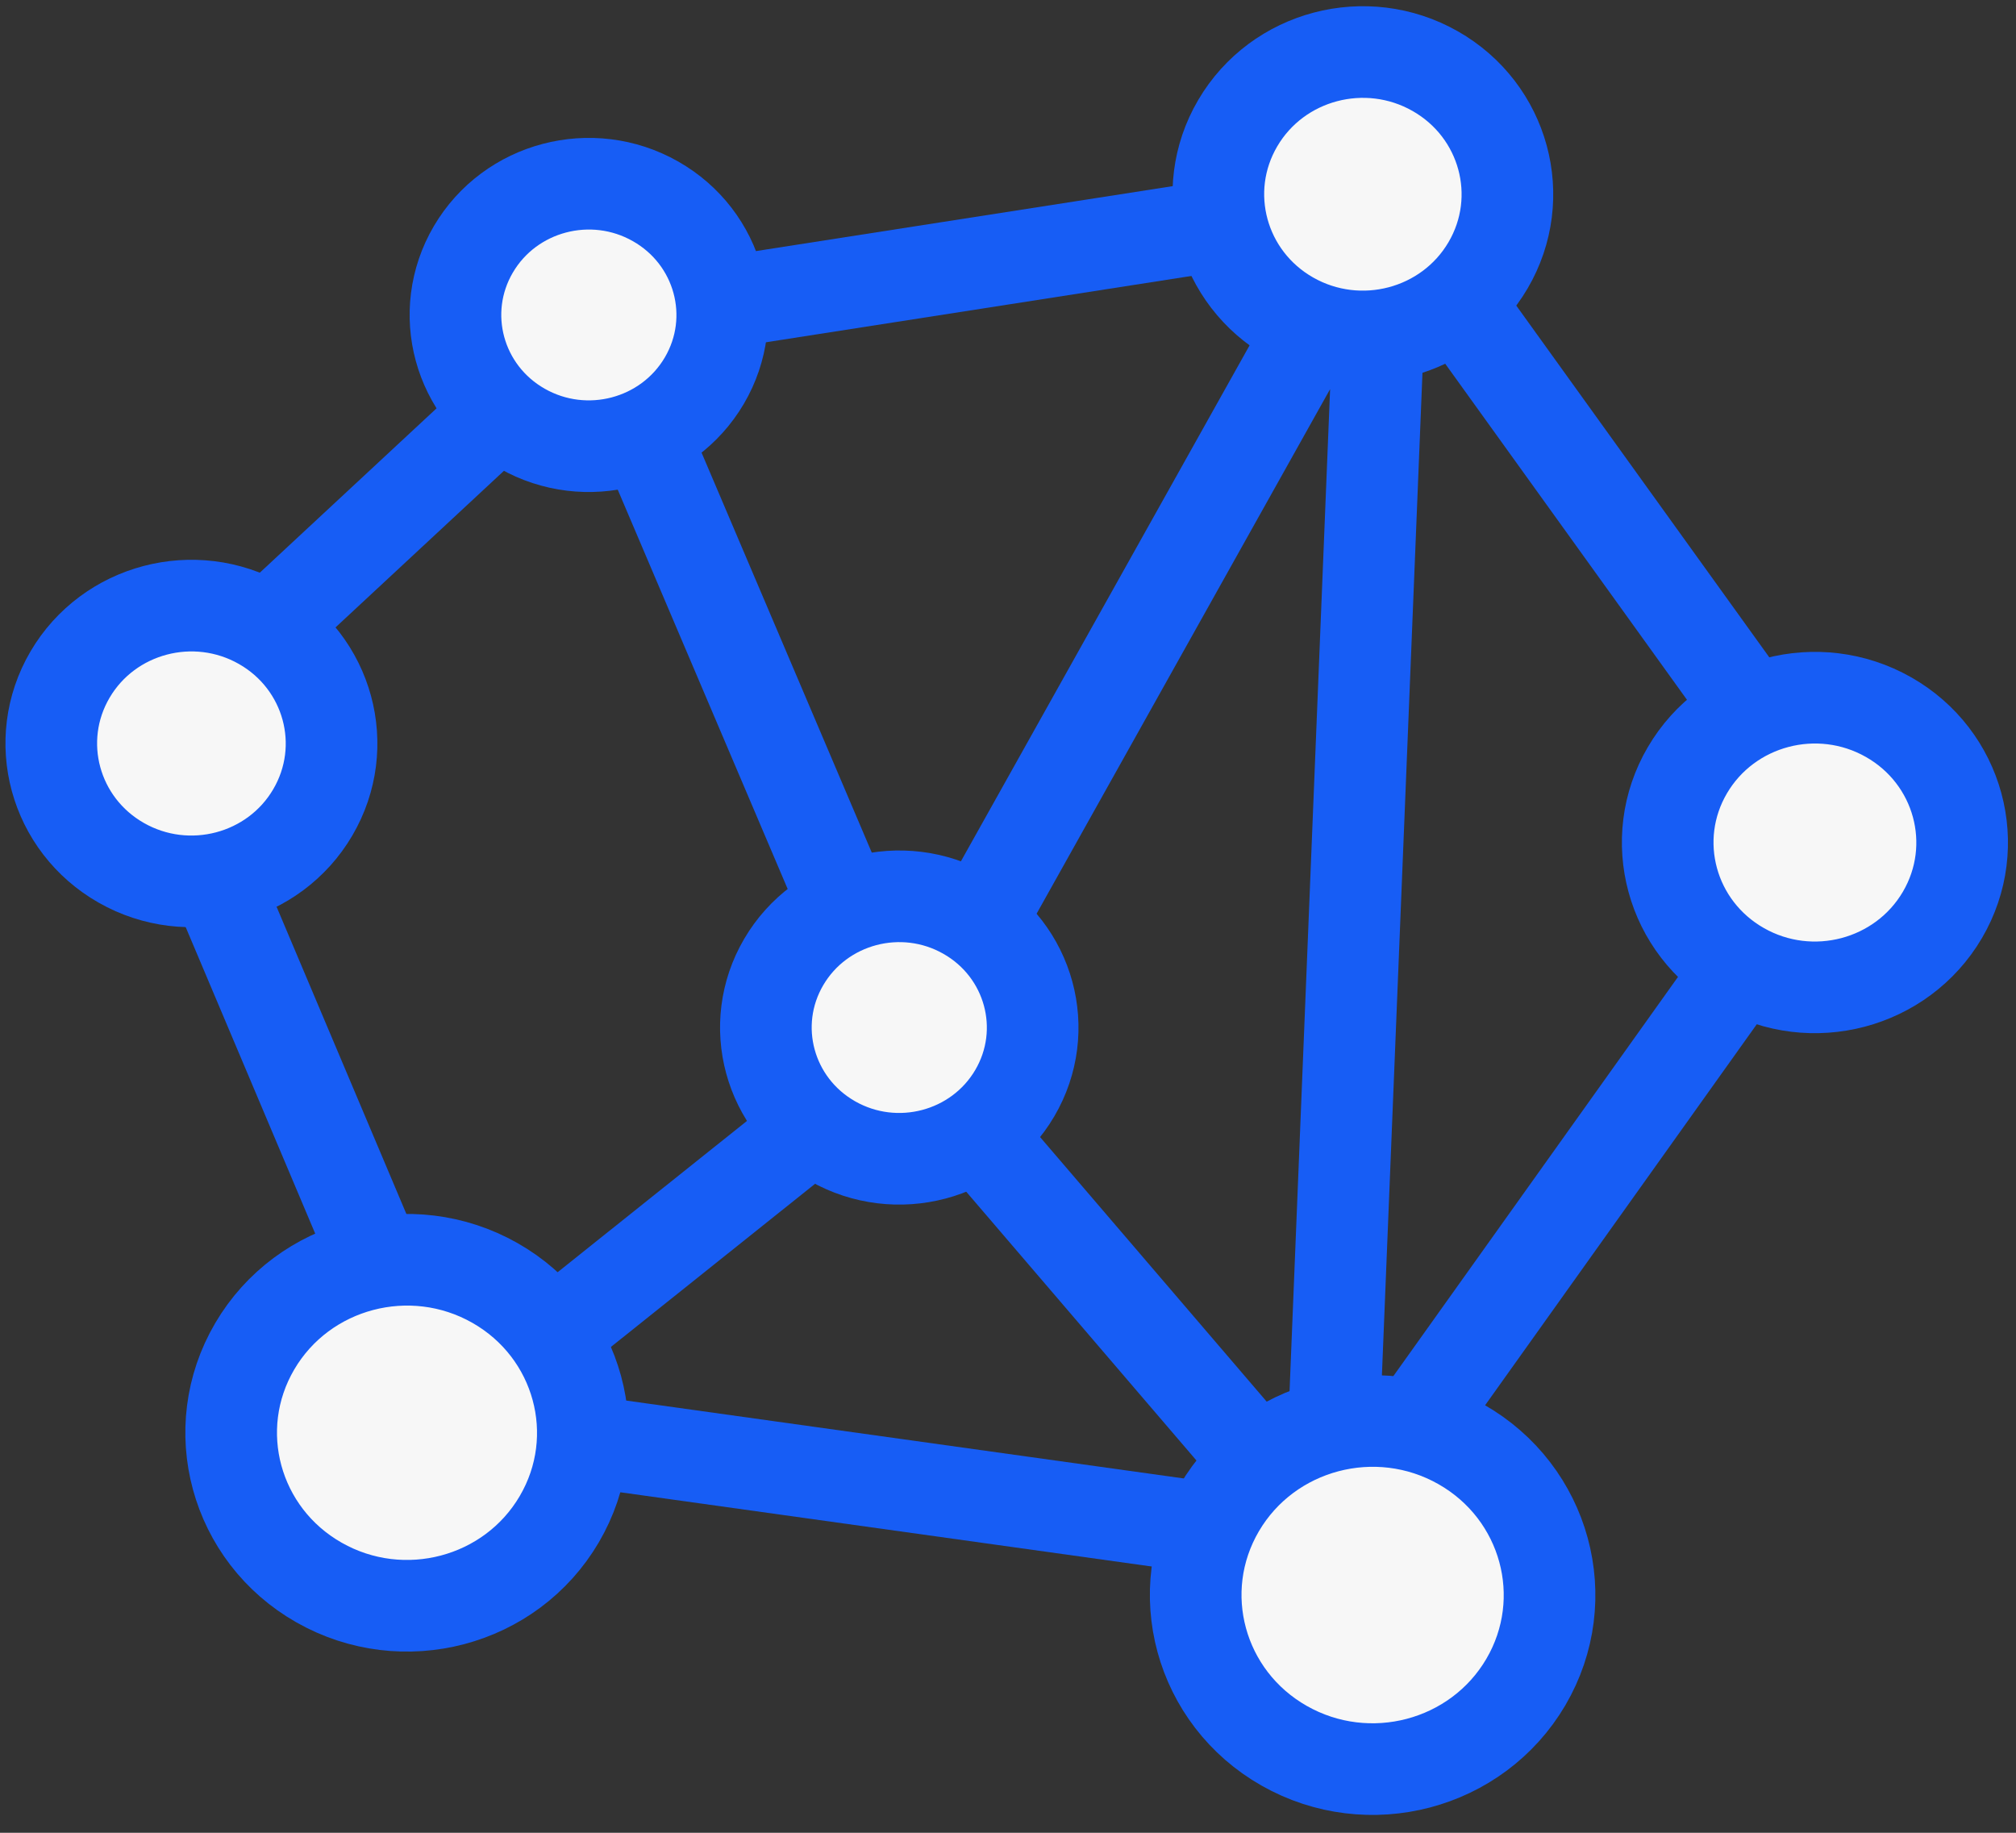 <?xml version="1.0" encoding="UTF-8"?> <svg xmlns="http://www.w3.org/2000/svg" width="44" height="40" viewBox="0 0 44 40" fill="none"><rect x="0" y="0" width="44" height="40" fill="#333333" stroke="none"/><path d="M9.697 31.022L29.01 33.72M9.697 31.022L3.356 16.016L13.015 7.035M9.697 31.022L19.791 22.957M29.01 33.72L40.116 18.144L30.198 4.357M29.01 33.72L30.198 4.357M29.01 33.72L19.791 22.957M13.015 7.035L30.198 4.357M13.015 7.035L19.791 22.957M19.791 22.957L30.198 4.357" stroke="#175DF5" stroke-width="2" stroke-linejoin="round"></path><path d="M33.302 36.711C34.368 34.894 33.735 32.571 31.889 31.522C30.042 30.473 27.681 31.096 26.614 32.912C25.548 34.729 26.181 37.052 28.028 38.101C29.874 39.15 32.236 38.527 33.302 36.711Z" fill="#F7F7F7" stroke="#175DF5" stroke-width="2" stroke-linejoin="round"></path><path d="M42.394 19.968C43.281 18.456 42.754 16.523 41.218 15.651C39.681 14.778 37.716 15.296 36.829 16.808C35.942 18.319 36.468 20.252 38.005 21.125C39.542 21.998 41.506 21.48 42.394 19.968Z" fill="#F7F7F7" stroke="#175DF5" stroke-width="2" stroke-linejoin="round"></path><path d="M6.826 17.731C7.671 16.292 7.17 14.452 5.707 13.621C4.244 12.79 2.374 13.283 1.529 14.722C0.685 16.161 1.186 18.001 2.649 18.832C4.111 19.663 5.982 19.17 6.826 17.731Z" fill="#F7F7F7" stroke="#175DF5" stroke-width="2" stroke-linejoin="round"></path><path d="M32.477 5.791C33.348 4.307 32.831 2.409 31.323 1.552C29.814 0.695 27.885 1.203 27.014 2.688C26.143 4.172 26.66 6.07 28.168 6.927C29.677 7.784 31.606 7.275 32.477 5.791Z" fill="#F7F7F7" stroke="#175DF5" stroke-width="2" stroke-linejoin="round"></path><path d="M15.373 8.306C16.177 6.936 15.7 5.185 14.307 4.394C12.915 3.603 11.135 4.072 10.331 5.442C9.527 6.812 10.004 8.563 11.396 9.354C12.789 10.145 14.569 9.675 15.373 8.306Z" fill="#F7F7F7" stroke="#175DF5" stroke-width="2" stroke-linejoin="round"></path><path d="M22.148 23.858C22.952 22.488 22.475 20.736 21.082 19.946C19.69 19.155 17.91 19.624 17.106 20.994C16.302 22.363 16.779 24.115 18.171 24.906C19.564 25.697 21.344 25.227 22.148 23.858Z" fill="#F7F7F7" stroke="#175DF5" stroke-width="2" stroke-linejoin="round"></path><path d="M12.206 33.157C13.266 31.352 12.637 29.043 10.802 28C8.966 26.958 6.619 27.577 5.56 29.382C4.5 31.188 5.129 33.497 6.964 34.539C8.8 35.582 11.147 34.963 12.206 33.157Z" fill="#F7F7F7" stroke="#175DF5" stroke-width="2" stroke-linejoin="round"></path></svg> 
